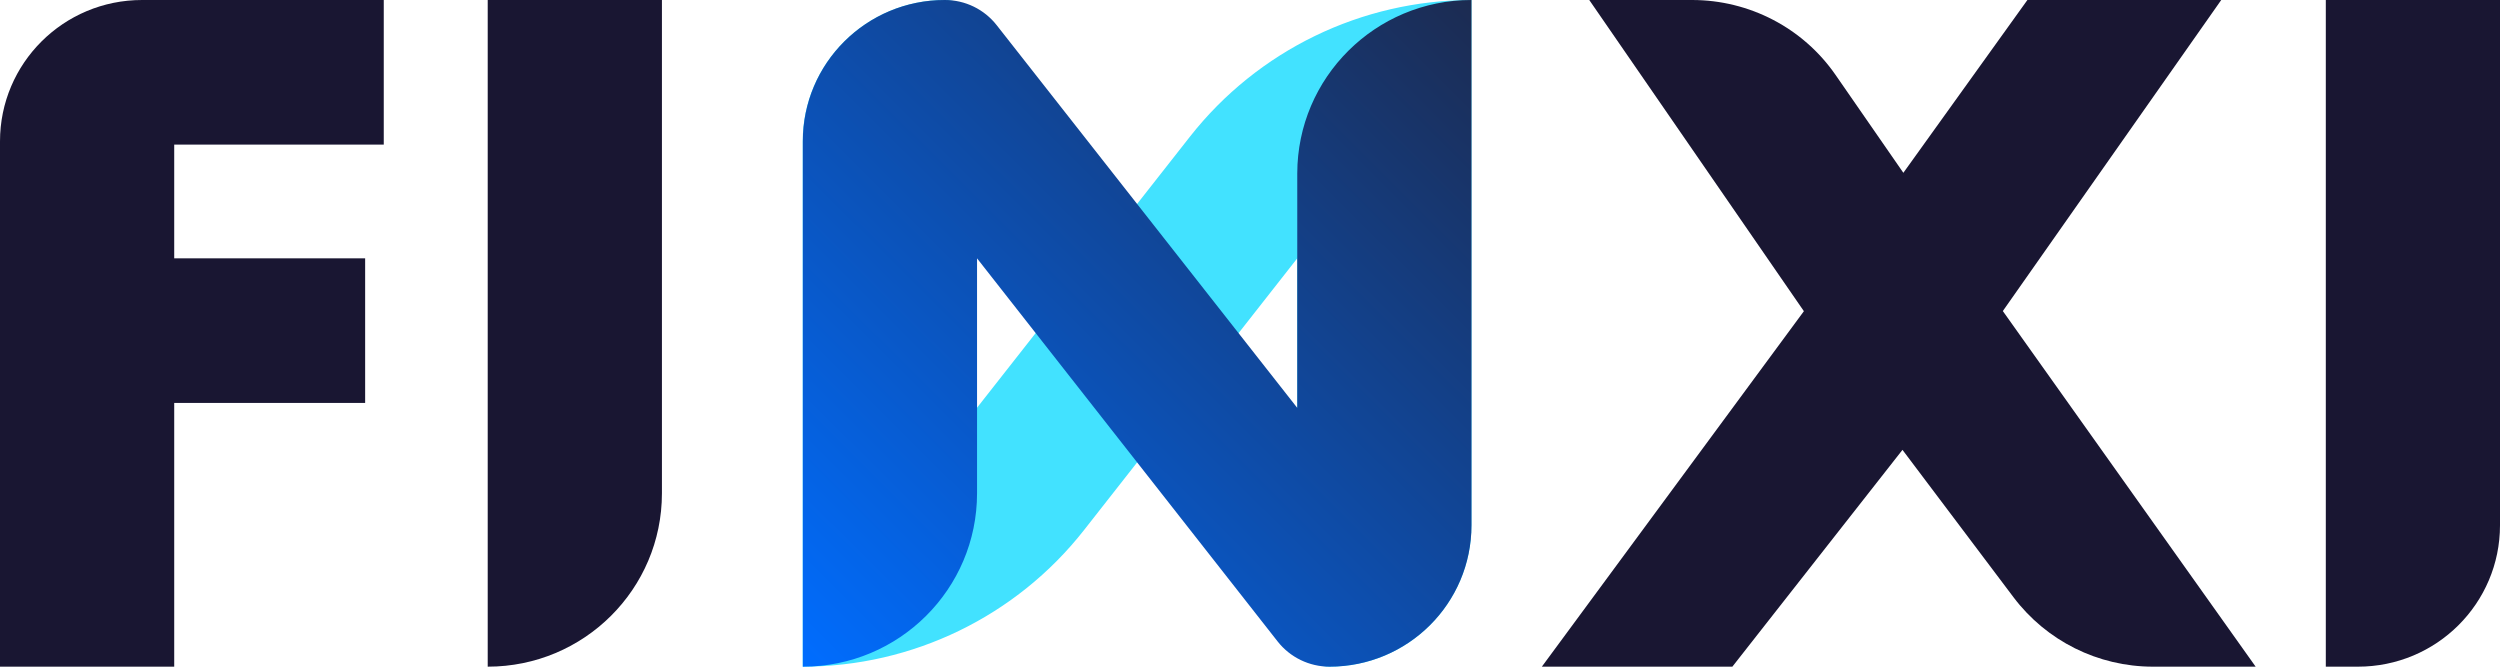 <svg xmlns="http://www.w3.org/2000/svg" width="105" height="28" viewBox="0 0 105 28" fill="none"><g clip-path="url(#clip0_46_3052)"><path d="M33.713 28V5.939C33.713 2.657 36.388 0 39.68 0C40.425 0 41.03 0.602 41.03 1.343V17.131L49.983 5.733C52.829 2.115 57.184 0 61.801 0V22.061C61.801 25.343 59.132 28 55.834 28C55.089 28 54.484 27.398 54.484 26.657V10.851L45.531 22.261C42.691 25.884 38.33 28 33.713 28Z" fill="#42E2FF"></path><path d="M16.118 6.073H7.317V10.851H15.336V16.924H7.317V28H0V5.939C0 2.657 2.669 0 5.967 0H16.118V6.073Z" fill="#191632"></path><path d="M20.484 28V0H27.801V20.717C27.801 24.742 24.527 28 20.484 28Z" fill="#191632"></path><path d="M55.841 28C54.992 28 54.186 27.611 53.661 26.942L41.036 10.851V20.717C41.036 24.742 37.763 28 33.72 28V5.939C33.714 2.657 36.389 0 39.681 0C40.536 0 41.336 0.389 41.861 1.058L54.485 17.131V7.283C54.491 3.258 57.765 0 61.802 0V22.061C61.802 25.343 59.133 28 55.835 28H55.841Z" fill="url(#paint0_linear_46_3052)"></path><path d="M94.74 28H90.421C88.119 28 85.951 26.918 84.57 25.088L79.904 18.894L72.759 28H64.758L75.763 13.07L66.749 0H71.067C73.479 0 75.733 1.179 77.095 3.149L79.941 7.258L85.151 0H93.292L84.119 13.064L94.733 27.994L94.74 28Z" fill="#191632"></path><path d="M99.033 28H97.684V0H105V22.061C105 25.343 102.331 28 99.033 28Z" fill="#191632"></path></g><defs><linearGradient id="paint0_linear_46_3052" x1="33.708" y1="27.988" x2="61.683" y2="-0.119" gradientUnits="userSpaceOnUse"><stop stop-color="#006DFF"></stop><stop offset="1" stop-color="#1C2B51"></stop></linearGradient><clipPath id="clip0_46_3052"><rect width="105" height="28" fill="white"></rect></clipPath></defs></svg>